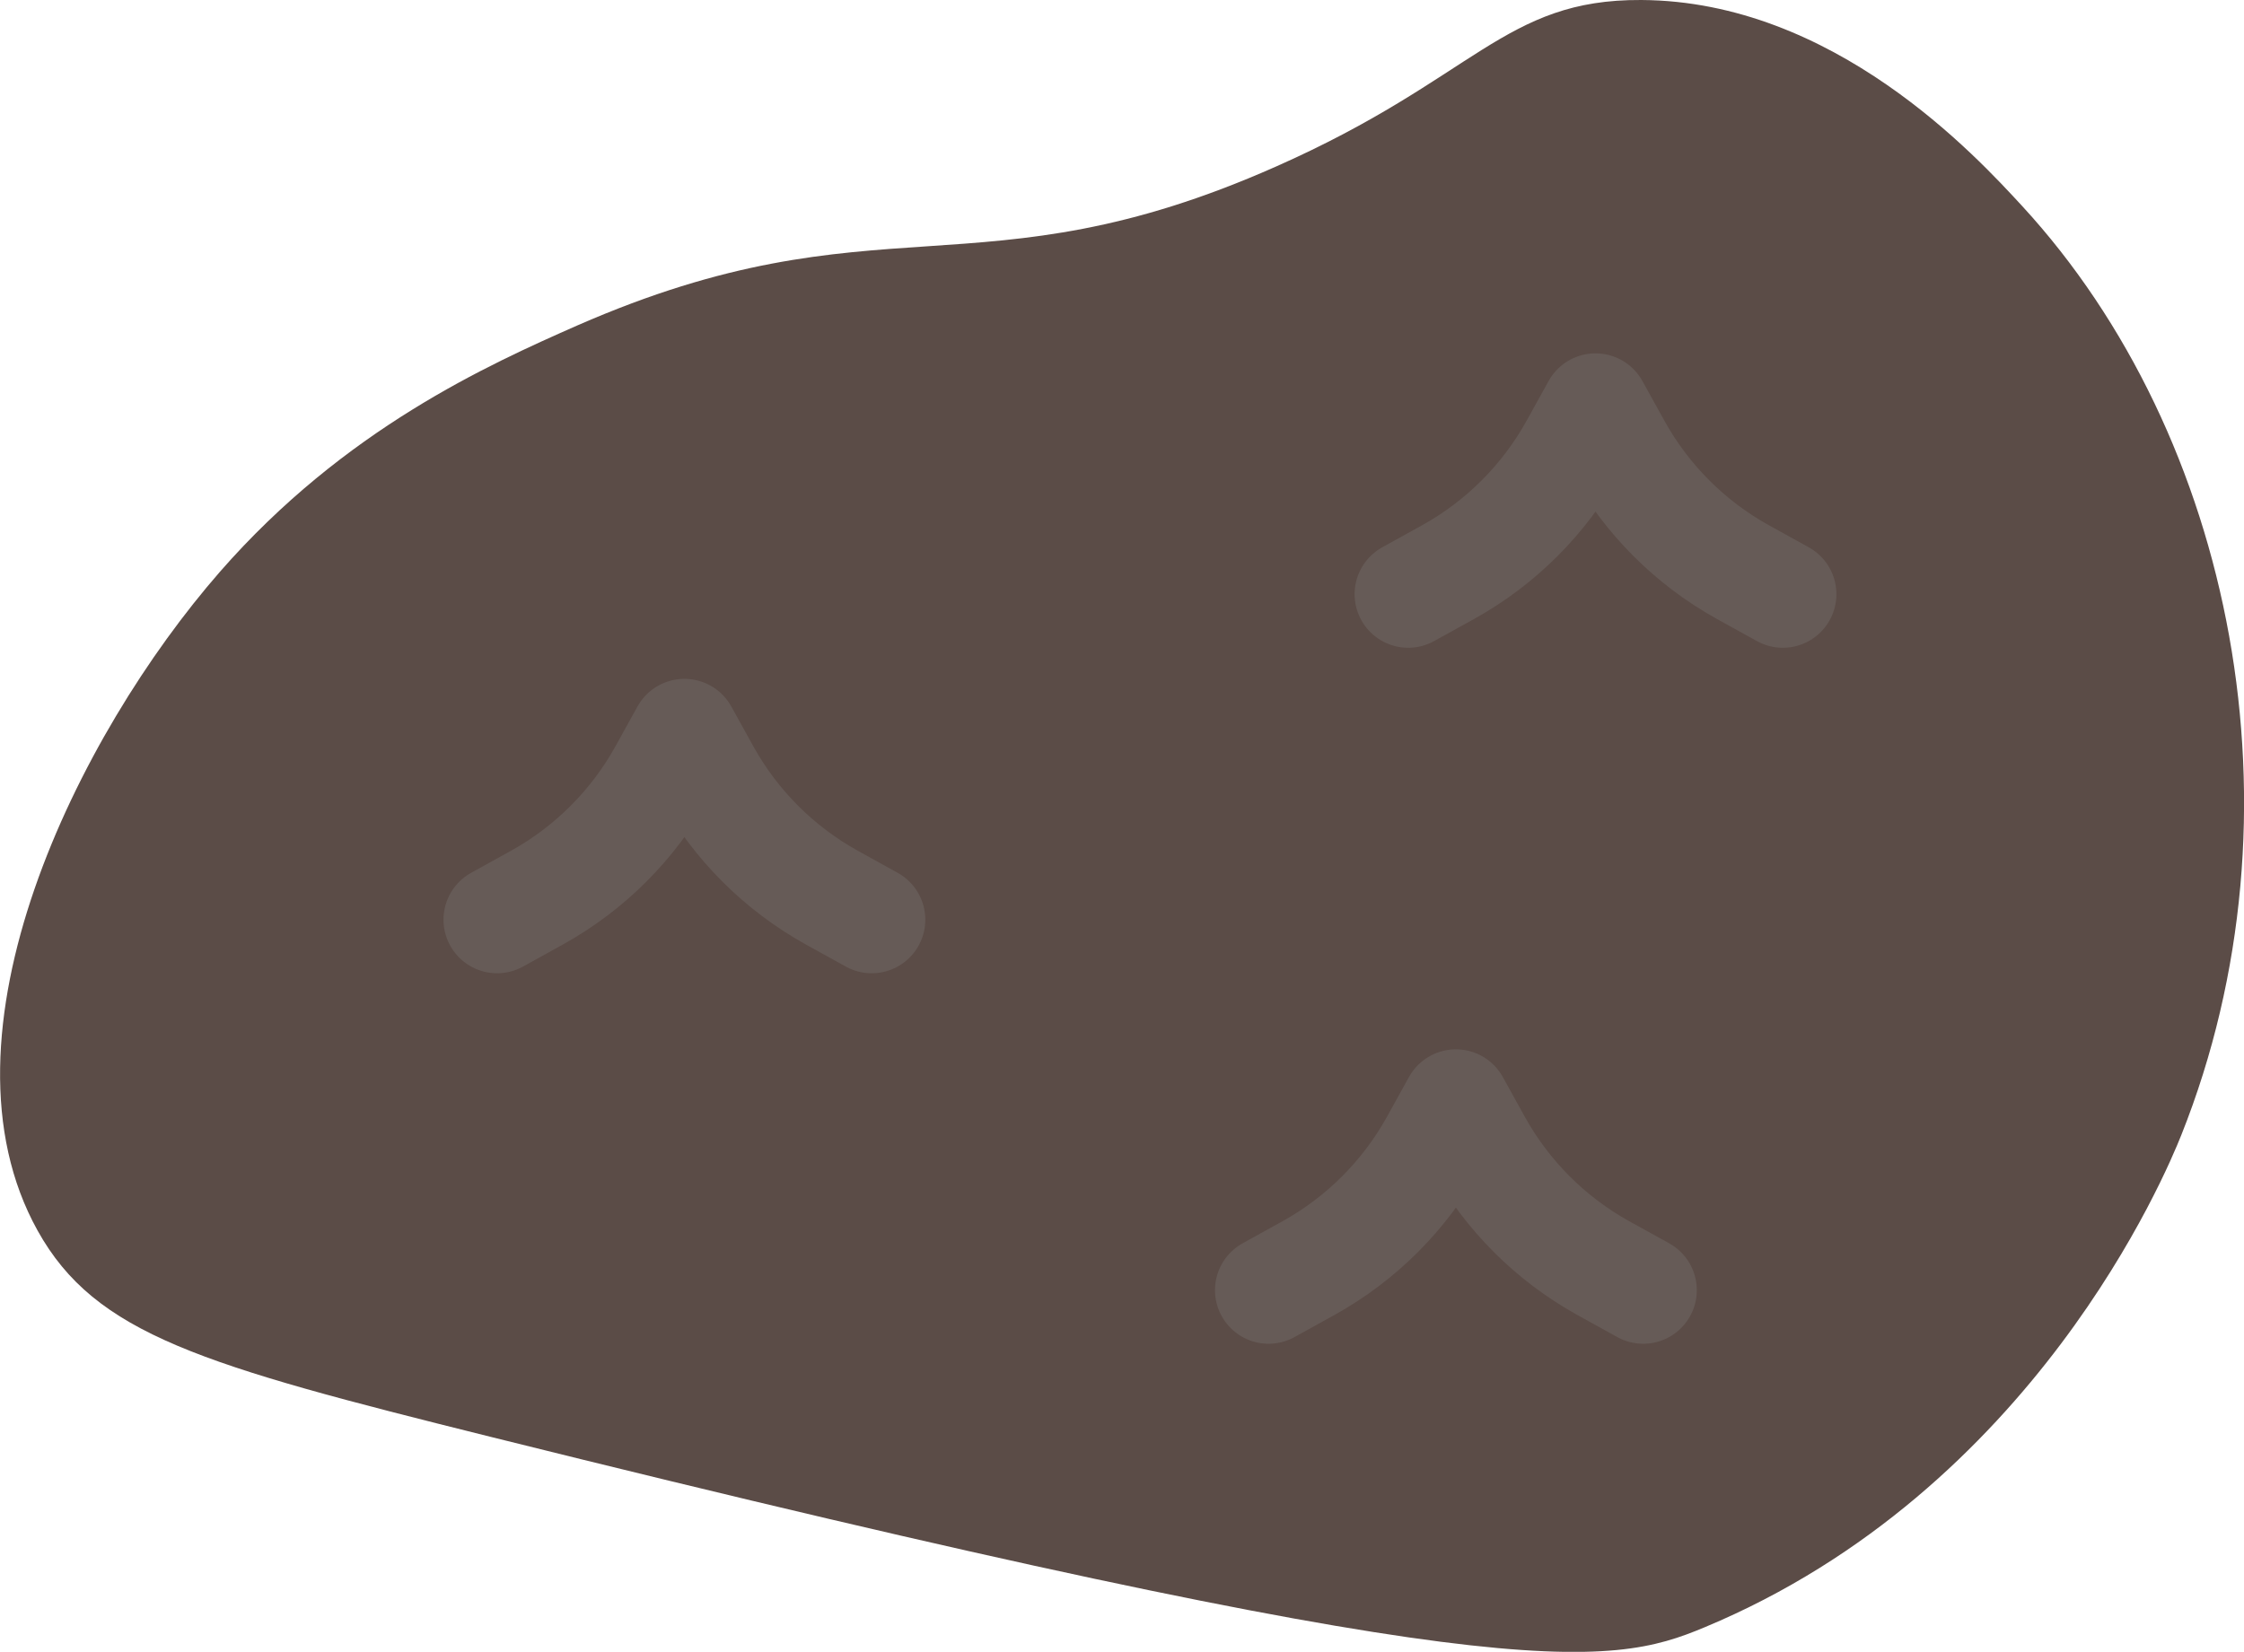 <?xml version="1.0" encoding="UTF-8"?> <svg xmlns="http://www.w3.org/2000/svg" id="_Слой_2" data-name="Слой 2" viewBox="0 0 83.74 61.66"><defs><style> .cls-1 { fill: none; stroke: #665b57; stroke-linecap: round; stroke-linejoin: round; stroke-width: 4px; } .cls-2 { fill: #5b4c47; } </style></defs><g id="_Слой_3" data-name="Слой 3"><g><path class="cls-2" d="m1.4,45.93c-4.06-7.31,1.5-18.51,6.81-24.59,4.65-5.32,10-7.72,13.33-9.19,11.25-4.92,14.93-.99,26.07-5.93C55.07,2.92,56.11-.03,61.25,0c7.18.04,12.49,5.82,14.22,7.7,7.88,8.57,10.72,22.65,5.93,34.67-.57,1.43-5.49,13.24-17.78,18.37-3.63,1.52-7.54,2.3-45.33-7.11-10.76-2.68-14.73-3.81-16.89-7.7Z"></path><path class="cls-1" d="m52.55,22.18l1.5-.83c1.96-1.09,3.57-2.7,4.66-4.66l.83-1.5.83,1.5c1.09,1.96,2.7,3.57,4.66,4.66l1.5.83"></path><path class="cls-1" d="m18.55,34.33l1.5-.83c1.96-1.09,3.57-2.7,4.66-4.66l.83-1.5.83,1.5c1.09,1.96,2.7,3.57,4.66,4.66l1.5.83"></path><path class="cls-1" d="m47.34,48.16l1.5-.83c1.96-1.09,3.57-2.7,4.66-4.66l.83-1.5.83,1.5c1.09,1.96,2.7,3.57,4.66,4.66l1.5.83"></path></g></g></svg> 